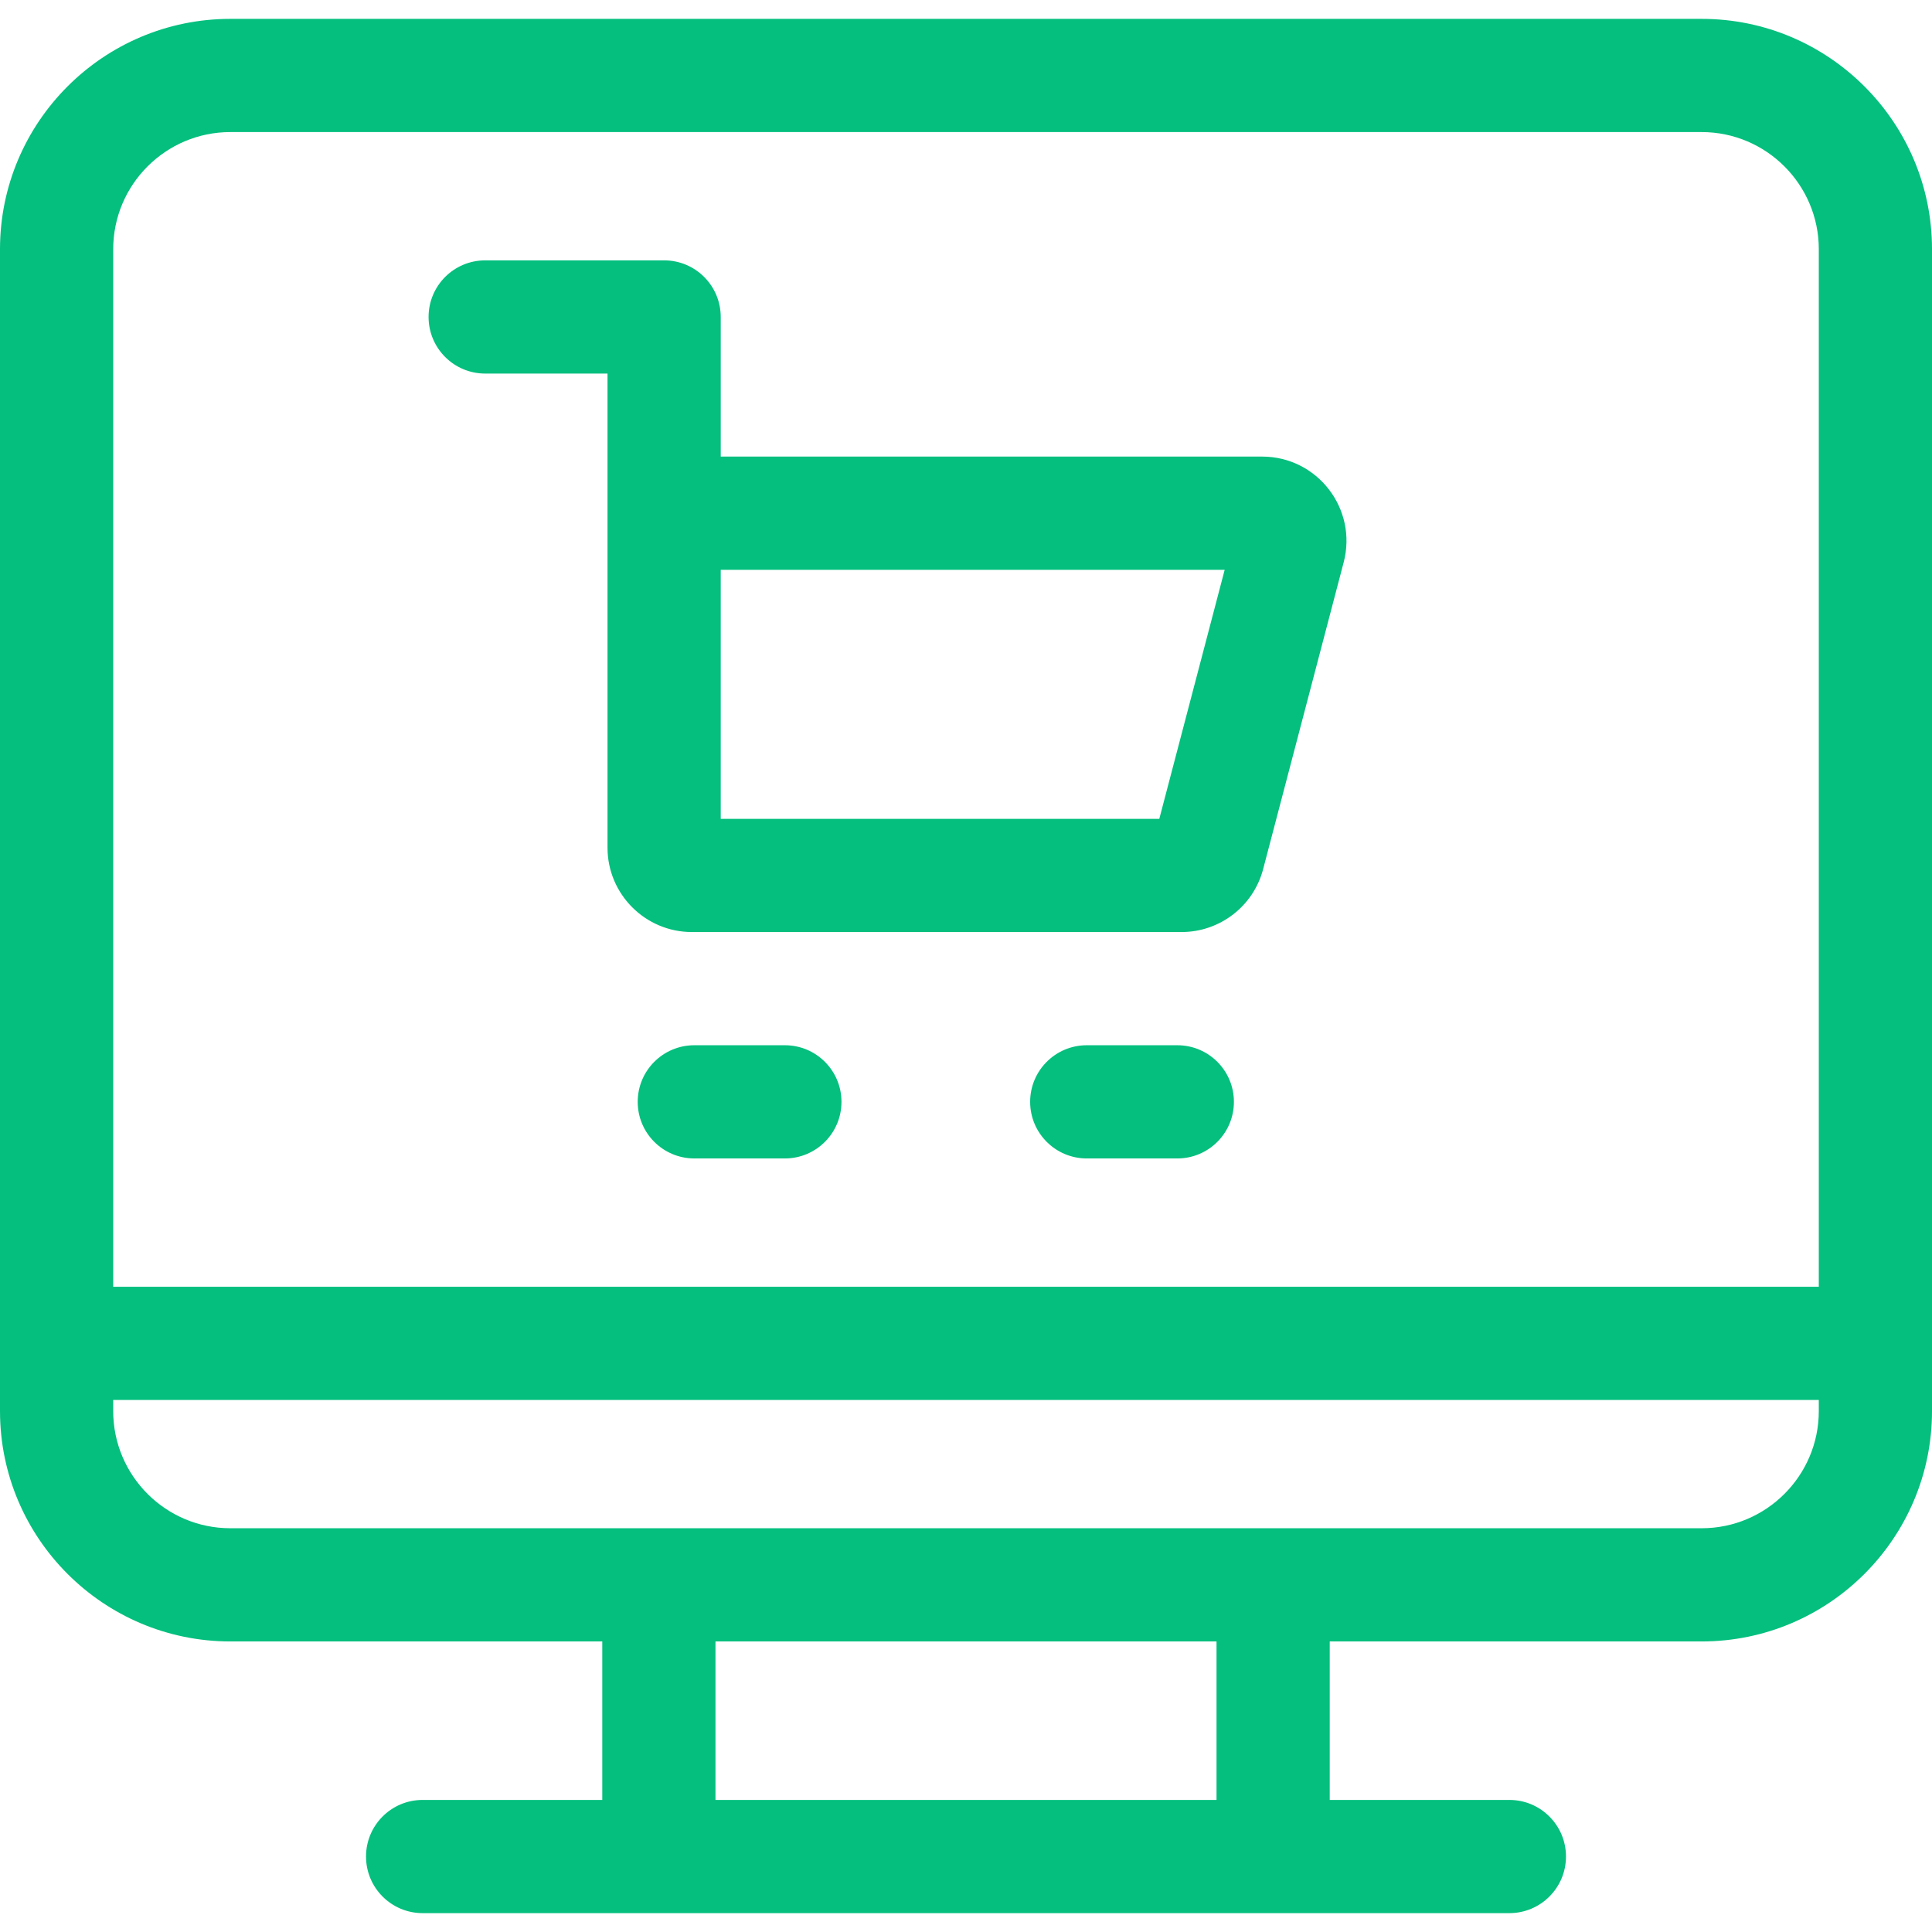 <svg xmlns="http://www.w3.org/2000/svg" xmlns:xlink="http://www.w3.org/1999/xlink" xmlns:svgjs="http://svgjs.com/svgjs" width="512" height="512" x="0" y="0" viewBox="0 0 512 512" style="enable-background:new 0 0 512 512" xml:space="preserve" class=""><g><g xmlns="http://www.w3.org/2000/svg"><path d="m450.958 5h-389.916c-33.659 0-61.042 27.383-61.042 61.042v307.915c0 33.66 27.383 61.043 61.042 61.043h98.566v42h-47.608c-8.284 0-15 6.716-15 15s6.716 15 15 15h288c8.284 0 15-6.716 15-15s-6.716-15-15-15h-47.609v-42h98.566c33.66 0 61.043-27.383 61.043-61.042v-307.916c0-33.659-27.383-61.042-61.042-61.042zm-389.916 30h389.915c17.117 0 31.043 13.926 31.043 31.042v274.958h-452v-274.958c0-17.116 13.926-31.042 31.042-31.042zm261.349 442h-132.782v-42h132.782zm128.567-72c-22.834 0-368.25 0-389.915 0-17.117 0-31.043-13.926-31.043-31.042v-2.958h452v2.958c0 17.116-13.926 31.042-31.042 31.042z" fill="#04bf7e" data-original="#000000" class=""></path><path d="m128.578 99h32.422v125.65c0 12.324 10.026 22.35 22.35 22.35h129.781c10.15 0 19.04-6.857 21.617-16.675l21.342-81.302c3.717-14.166-6.96-28.023-21.618-28.023h-143.472v-37c0-8.284-6.716-15-15-15h-47.422c-8.284 0-15 6.716-15 15s6.716 15 15 15zm195.977 52-17.326 66h-116.229c0-22.107 0-51.668 0-66z" fill="#04bf7e" data-original="#000000" class=""></path><path d="m208 277h-24c-8.284 0-15 6.716-15 15s6.716 15 15 15h24c8.284 0 15-6.716 15-15s-6.716-15-15-15z" fill="#04bf7e" data-original="#000000" class=""></path><path d="m312 277h-24c-8.284 0-15 6.716-15 15s6.716 15 15 15h24c8.284 0 15-6.716 15-15s-6.716-15-15-15z" fill="#04bf7e" data-original="#000000" class=""></path></g></g></svg>